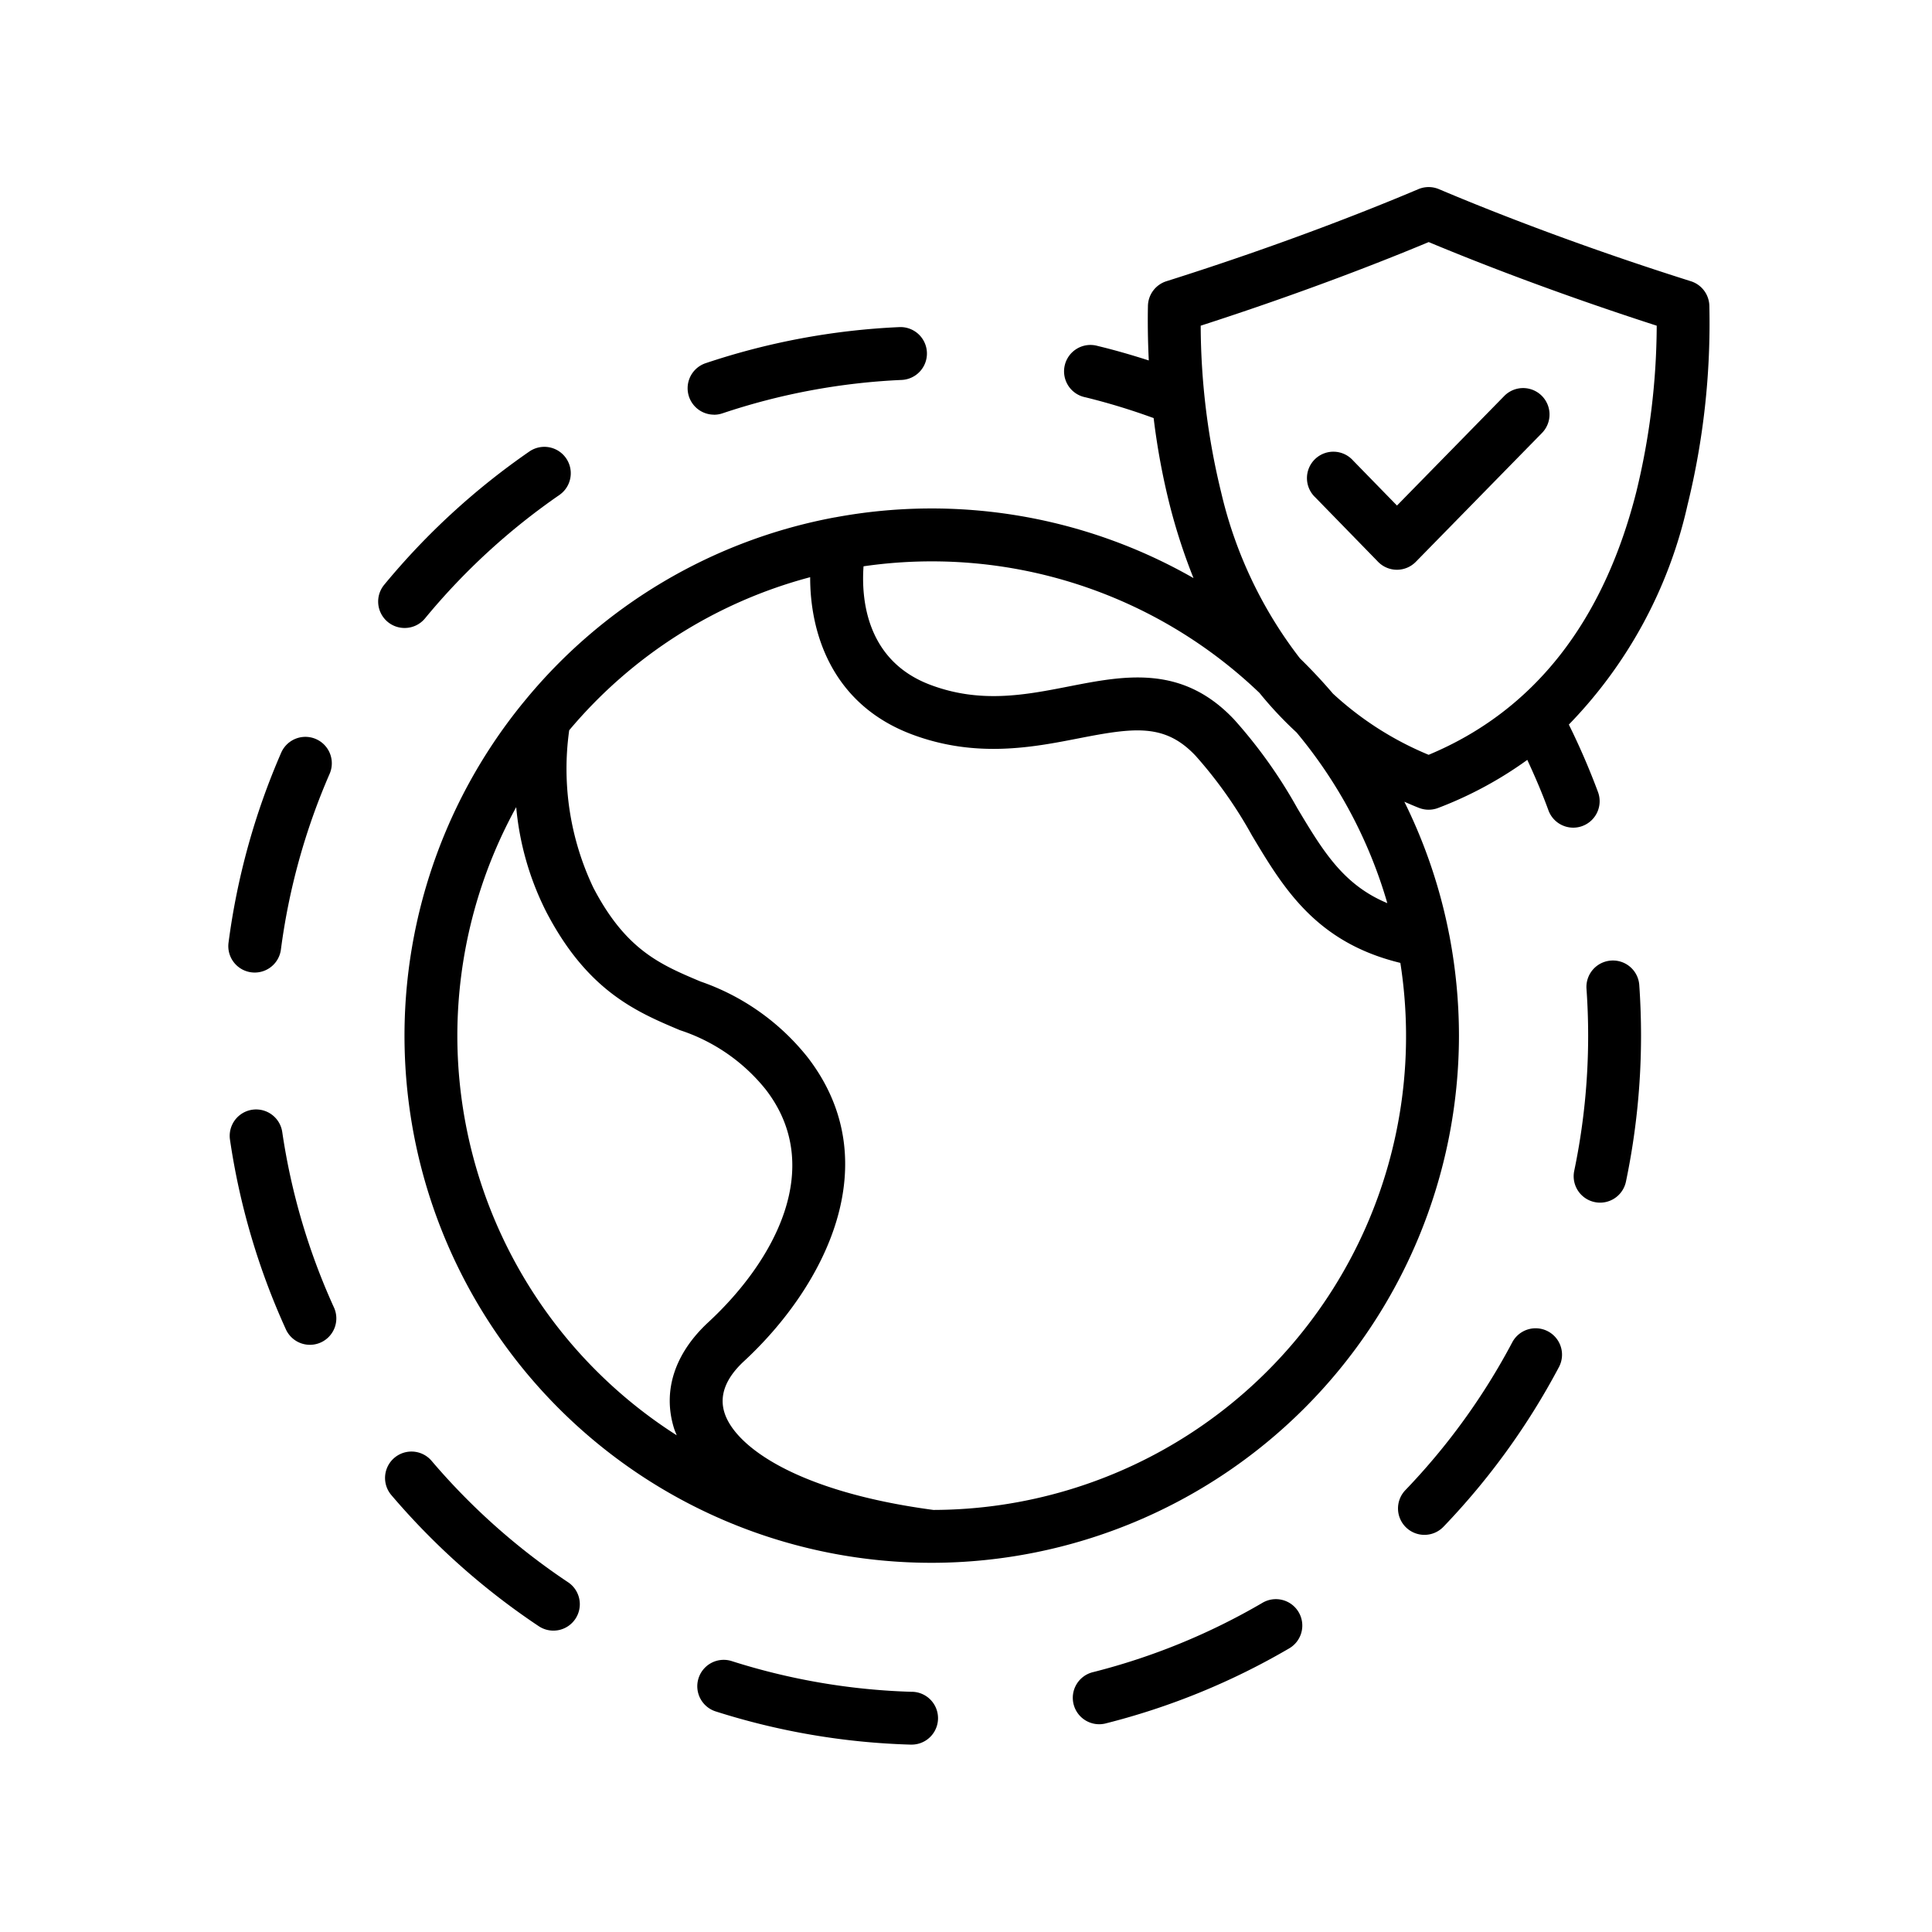 <svg id="Layer_1" data-name="Layer 1" xmlns="http://www.w3.org/2000/svg" viewBox="0 0 128 128"><title>TRAVEL INSURANCE</title><path d="M47.306,27.477a1.748,1.748,0,0,0,.557-.092,43.412,43.412,0,0,1,11.876-2.213,1.75,1.75,0,0,0-.158-3.5,46.915,46.915,0,0,0-12.833,2.391,1.751,1.751,0,0,0,.558,3.41Z"/><path d="M26.808,41.605a1.746,1.746,0,0,0,1.351-.636,43.722,43.722,0,0,1,8.9-8.174,1.75,1.75,0,1,0-1.988-2.881,47.263,47.263,0,0,0-9.616,8.828,1.749,1.749,0,0,0,1.35,2.863Z"/><path d="M37.624,104.82a43.685,43.685,0,0,1-9.03-8.035,1.75,1.75,0,0,0-2.666,2.269,47.218,47.218,0,0,0,9.753,8.677,1.75,1.75,0,1,0,1.943-2.911Z"/><path d="M18.7,75a1.75,1.75,0,1,0-3.463.508,46.66,46.66,0,0,0,3.687,12.528,1.75,1.75,0,1,0,3.185-1.449A43.192,43.192,0,0,1,18.7,75Z"/><path d="M60.422,112.087a43.452,43.452,0,0,1-11.911-2.025,1.75,1.75,0,1,0-1.063,3.334,46.9,46.9,0,0,0,12.87,2.189h.053a1.75,1.75,0,0,0,.051-3.5Z"/><path d="M16.648,64.419a1.812,1.812,0,0,0,.23.015,1.751,1.751,0,0,0,1.733-1.523,43.19,43.19,0,0,1,3.227-11.642,1.75,1.75,0,1,0-3.209-1.4,46.656,46.656,0,0,0-3.488,12.586A1.749,1.749,0,0,0,16.648,64.419Z"/><path d="M83.616,106.206a43.255,43.255,0,0,1-11.181,4.573,1.75,1.75,0,1,0,.859,3.392,46.668,46.668,0,0,0,12.086-4.943,1.75,1.75,0,1,0-1.764-3.022Z"/><path d="M106.732,63.641a1.751,1.751,0,0,0-1.623,1.869c.073,1.026.11,2.071.11,3.107a43.842,43.842,0,0,1-.922,8.953,1.749,1.749,0,0,0,1.354,2.071,1.717,1.717,0,0,0,.361.038,1.752,1.752,0,0,0,1.711-1.392,47.3,47.3,0,0,0,1-9.67c0-1.118-.04-2.246-.117-3.353A1.748,1.748,0,0,0,106.732,63.641Z"/><path d="M102.557,88.205a1.751,1.751,0,0,0-2.366.728,43.555,43.555,0,0,1-7.082,9.793,1.75,1.75,0,0,0,2.526,2.424,47.115,47.115,0,0,0,7.65-10.58A1.75,1.75,0,0,0,102.557,88.205Z"/><path d="M113.249,20.265a1.752,1.752,0,0,0-1.223-1.632c-7.916-2.5-13.855-4.9-16.691-6.1a1.753,1.753,0,0,0-1.367,0c-2.836,1.2-8.776,3.6-16.692,6.1a1.751,1.751,0,0,0-1.222,1.632c-.022,1.035-.009,2.266.056,3.616-1.117-.358-2.244-.686-3.38-.959a1.75,1.75,0,1,0-.816,3.4A43.027,43.027,0,0,1,76.432,27.7,46.451,46.451,0,0,0,77.5,33.468,38.786,38.786,0,0,0,79.072,38.3a34.938,34.938,0,0,0-23.734-4.025l-.015,0A34.8,34.8,0,0,0,34.707,46.5c-.017.019-.034.039-.05.059l0,0A34.914,34.914,0,0,0,61.73,103.54h0A34.964,34.964,0,0,0,96.66,68.62a35.373,35.373,0,0,0-.632-6.63c0-.024-.011-.048-.015-.072v0a34.687,34.687,0,0,0-2.971-8.8c.326.14.649.283.983.412a1.753,1.753,0,0,0,1.254,0,25.683,25.683,0,0,0,5.909-3.186c.509,1.1.989,2.211,1.4,3.342a1.751,1.751,0,0,0,1.643,1.149,1.752,1.752,0,0,0,1.644-2.351,47.252,47.252,0,0,0-1.935-4.479A30.368,30.368,0,0,0,111.8,33.468,50.455,50.455,0,0,0,113.249,20.265ZM30.3,68.62a31.46,31.46,0,0,1,3.9-15.145,19.131,19.131,0,0,0,2,6.954c2.737,5.248,5.983,6.615,8.846,7.822a12.1,12.1,0,0,1,5.69,3.938c3.945,5.111.621,11.31-3.8,15.406-2.251,2.079-3.057,4.589-2.27,7.065.047.146.112.288.169.432A31.414,31.414,0,0,1,30.3,68.62Zm31.54,31.417C52.755,98.825,48.7,95.816,48,93.6c-.363-1.141.077-2.3,1.311-3.435,5.3-4.912,9.586-13.127,4.2-20.112a15.527,15.527,0,0,0-7.1-5.026c-2.655-1.119-4.948-2.085-7.1-6.215a18.336,18.336,0,0,1-1.6-10.43A31.32,31.32,0,0,1,53.676,38.24c-.01,3.6,1.37,8.375,6.7,10.4,4.265,1.613,8.049.872,11.09.277,3.695-.722,5.719-1,7.754,1.165a29.085,29.085,0,0,1,3.724,5.266c2.087,3.491,4.242,7.091,9.833,8.446A31.389,31.389,0,0,1,61.84,100.037Zm30.075-40.2C89,58.624,87.659,56.4,85.953,53.549a32.417,32.417,0,0,0-4.178-5.868c-3.453-3.674-7.276-2.924-10.976-2.2-2.875.563-5.849,1.145-9.179-.116-4.3-1.627-4.556-5.811-4.408-7.846a31.4,31.4,0,0,1,26.232,8.388A24.9,24.9,0,0,0,85.9,48.527,31.2,31.2,0,0,1,91.915,59.842ZM108.407,32.6c-2.2,8.668-6.829,14.521-13.756,17.408a21.388,21.388,0,0,1-6.337-4.051q-1.042-1.22-2.19-2.34A28.559,28.559,0,0,1,80.9,32.6a47.084,47.084,0,0,1-1.351-11.022c6.876-2.22,12.173-4.314,15.106-5.54,2.934,1.226,8.231,3.32,15.107,5.54A47.09,47.09,0,0,1,108.407,32.6Z"/><path d="M89.641,30.507a1.75,1.75,0,1,0-2.5,2.445L91.3,37.22a1.75,1.75,0,0,0,1.251.528h0a1.751,1.751,0,0,0,1.25-.526l8.359-8.536a1.75,1.75,0,1,0-2.5-2.45l-7.107,7.258Z"/></svg>